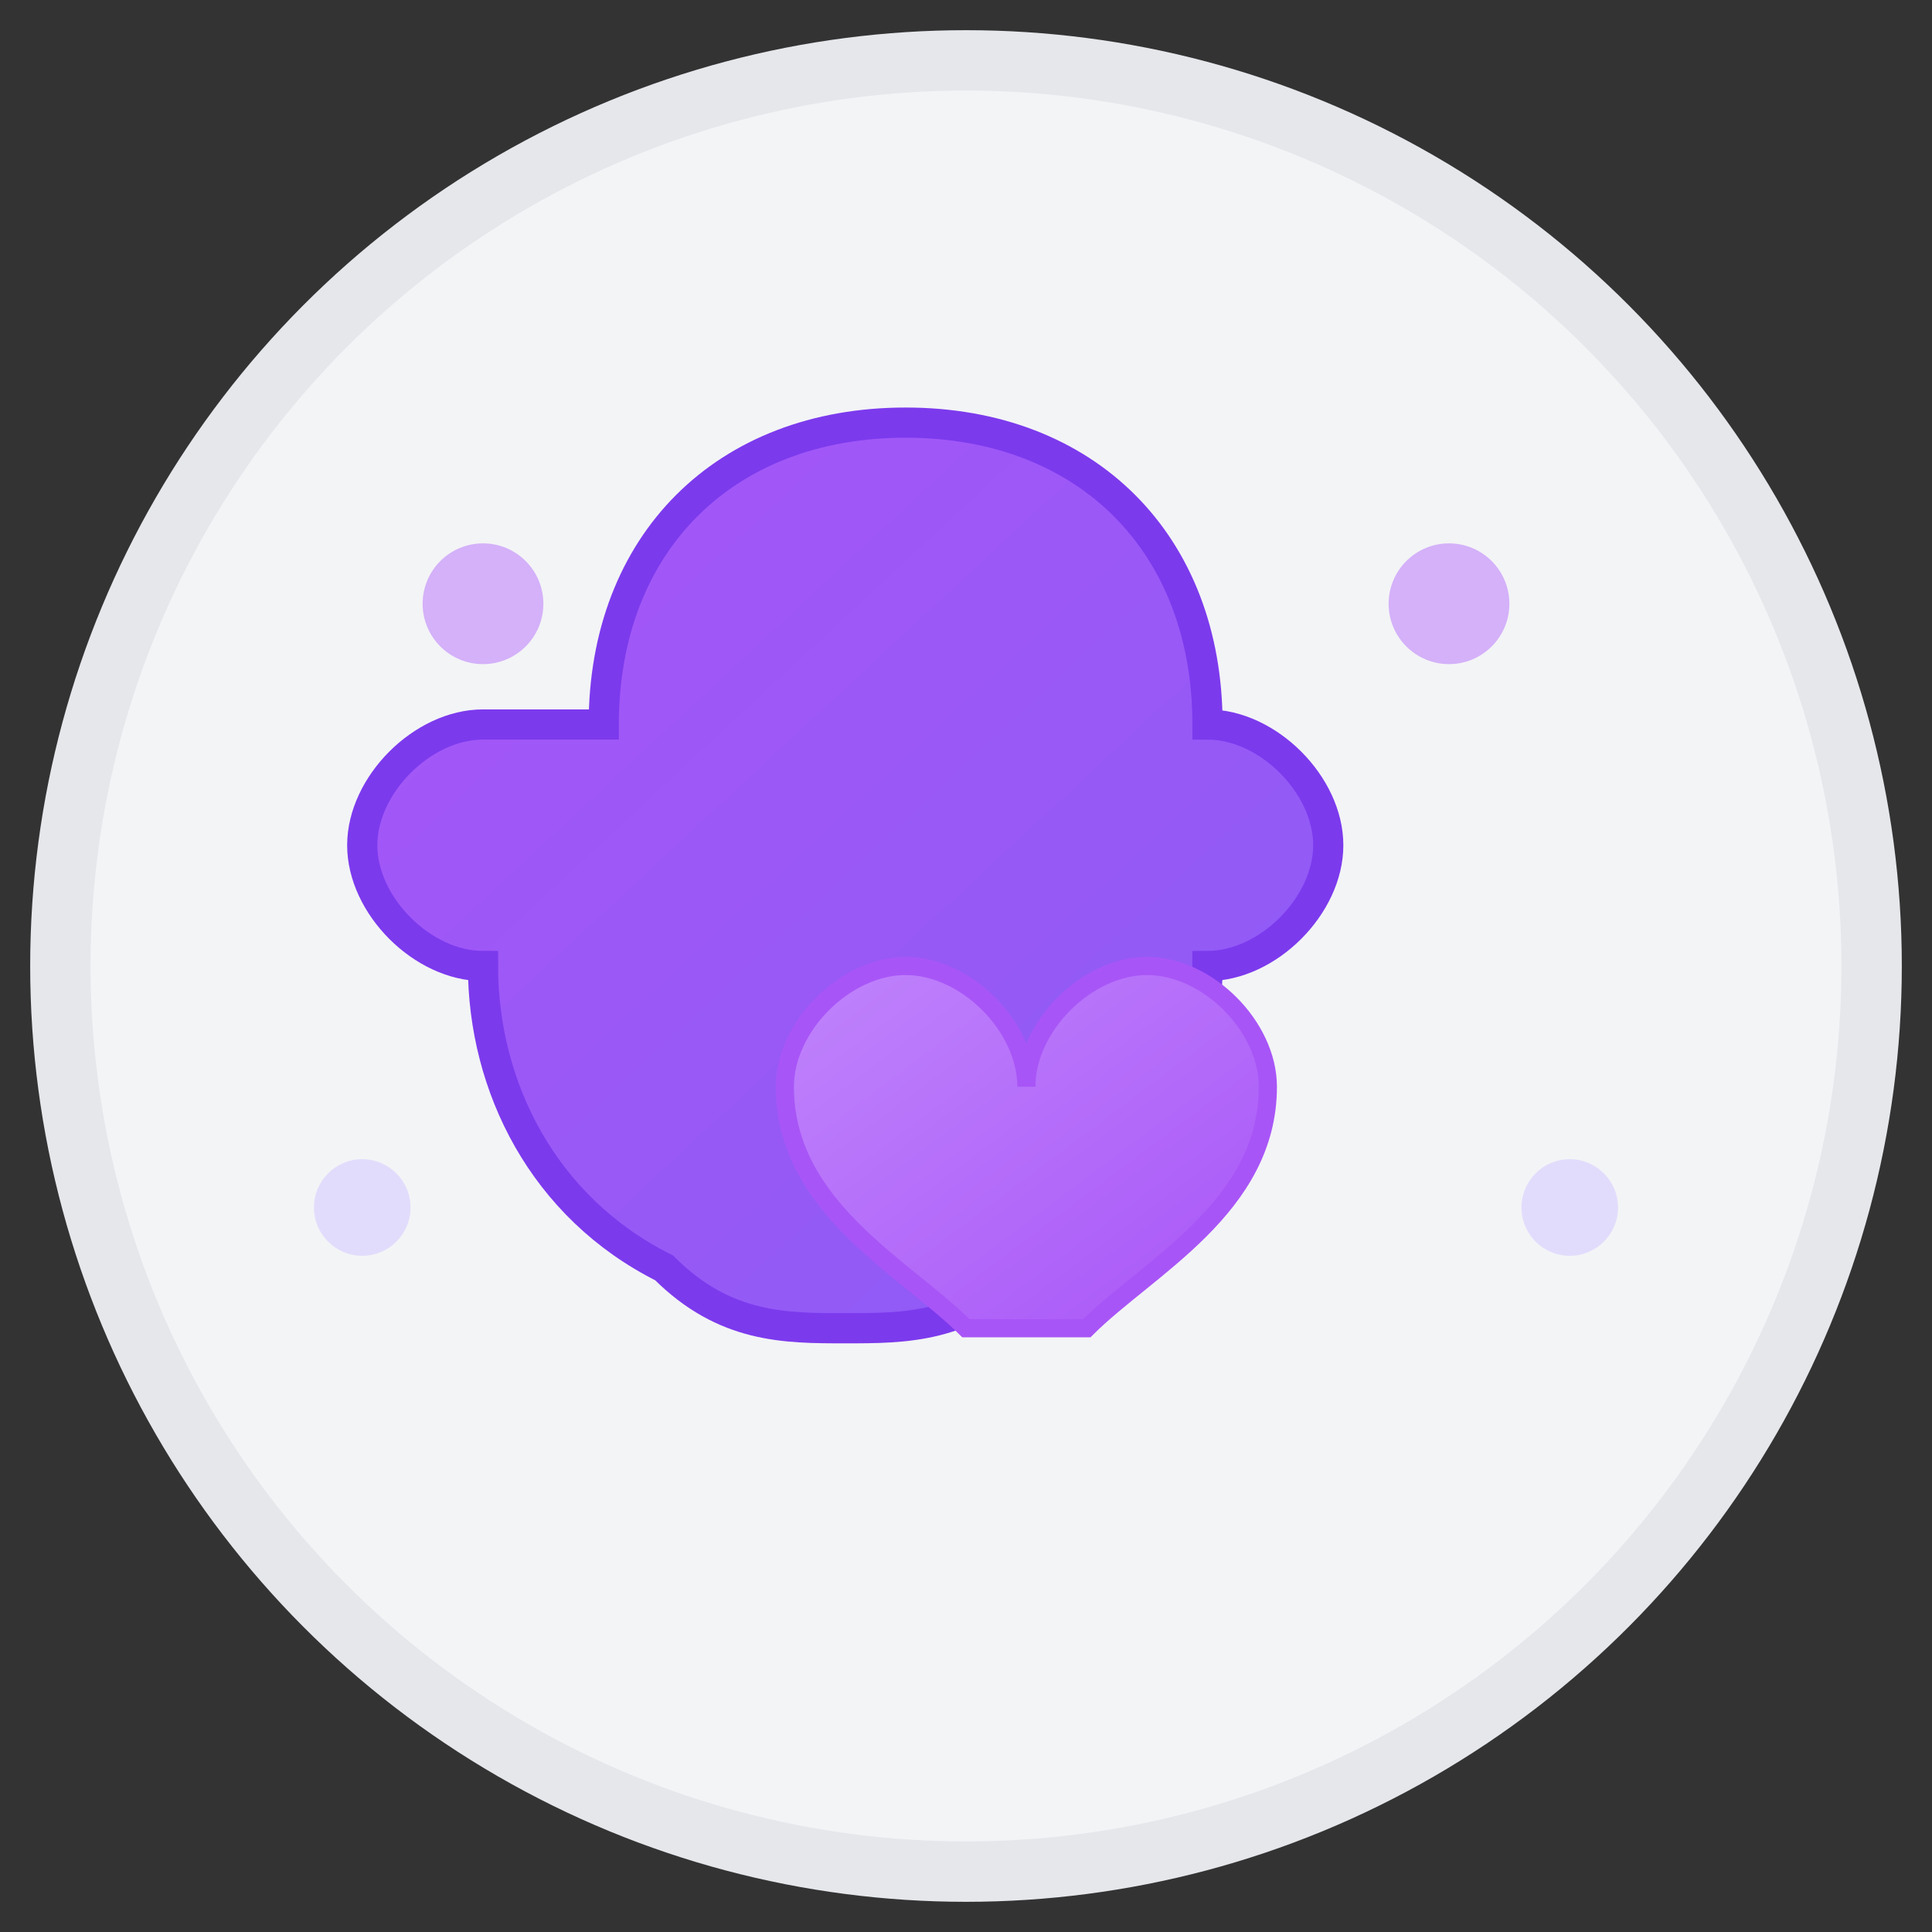 <svg xmlns="http://www.w3.org/2000/svg" viewBox="0 0 32 32" width="32" height="32">
  <rect x="0" y="0" width="32" height="32" fill="#333333" stroke="none"/>
  <defs>
    <linearGradient id="brainGradient" x1="0%" y1="0%" x2="100%" y2="100%">
      <stop offset="0%" style="stop-color:#a855f7;stop-opacity:1" />
      <stop offset="100%" style="stop-color:#8b5cf6;stop-opacity:1" />
    </linearGradient>
    <linearGradient id="heartGradient" x1="0%" y1="0%" x2="100%" y2="100%">
      <stop offset="0%" style="stop-color:#c084fc;stop-opacity:1" />
      <stop offset="100%" style="stop-color:#a855f7;stop-opacity:1" />
    </linearGradient>
  </defs>
  
  <!-- Fondo circular suave -->
  <circle cx="16" cy="16" r="15" fill="#f3f4f6" stroke="#e5e7eb" stroke-width="1"/>
  
  <!-- Cerebro estilizado (símbolo de psicología) -->
  <path d="M10 12c0-3 2-5 5-5s5 2 5 5c1 0 2 1 2 2s-1 2-2 2c0 2-1 4-3 5-1 1-2 1-3 1s-2 0-3-1c-2-1-3-3-3-5-1 0-2-1-2-2s1-2 2-2z" 
        fill="url(#brainGradient)" 
        stroke="#7c3aed" 
        stroke-width="0.5"/>
  
  <!-- Pequeño corazón (bienestar emocional) -->
  <path d="M16 22c-1-1-3-2-3-4 0-1 1-2 2-2s2 1 2 2c0-1 1-2 2-2s2 1 2 2c0 2-2 3-3 4z" 
        fill="url(#heartGradient)" 
        stroke="#a855f7" 
        stroke-width="0.3"/>
  
  <!-- Puntos decorativos (tranquilidad) -->
  <circle cx="8" cy="10" r="1" fill="#c084fc" opacity="0.6"/>
  <circle cx="24" cy="10" r="1" fill="#c084fc" opacity="0.6"/>
  <circle cx="6" cy="20" r="0.8" fill="#ddd6fe" opacity="0.8"/>
  <circle cx="26" cy="20" r="0.8" fill="#ddd6fe" opacity="0.8"/>
</svg>